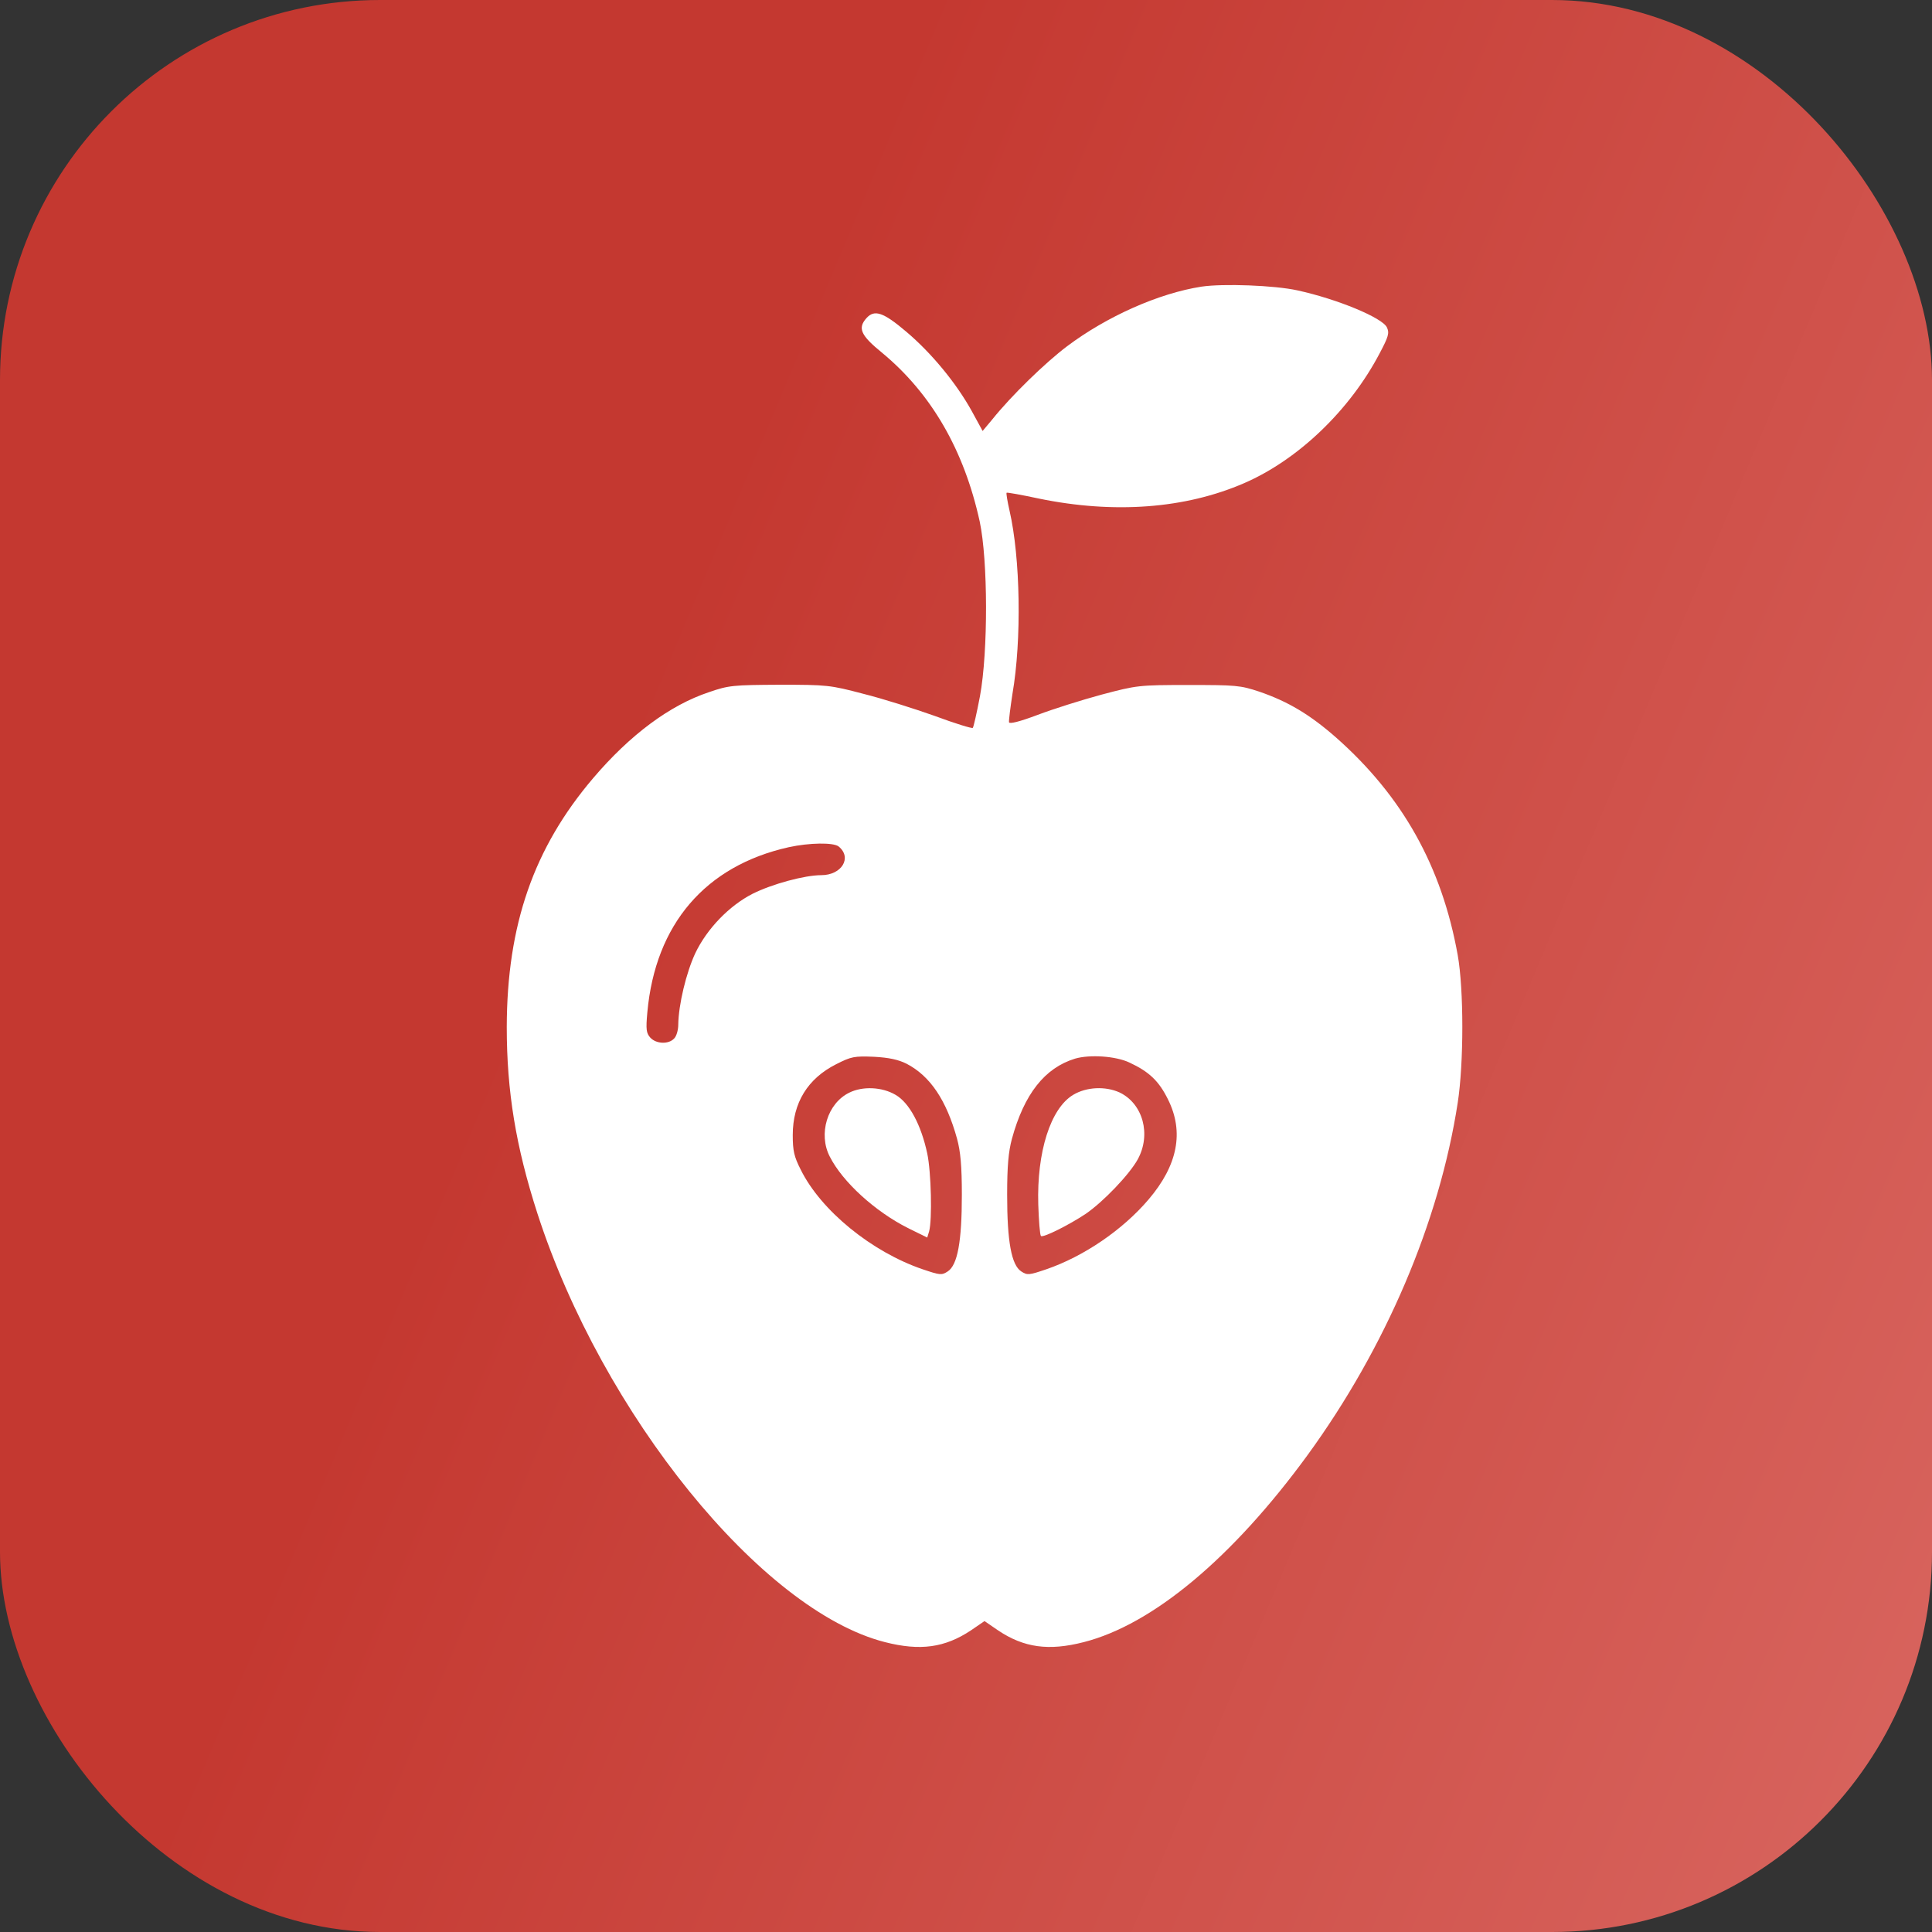 <?xml version="1.0" encoding="UTF-8"?> <svg xmlns="http://www.w3.org/2000/svg" width="61" height="61" viewBox="0 0 61 61" fill="none"><rect x="0" y="0" width="61" height="61" fill="#333333" stroke="none"/><rect width="61" height="61" rx="12" fill="url(#paint0_linear_18_425)"></rect><path d="M37.937 9.05C36.583 9.26 34.943 9.992 33.691 10.933C33.001 11.454 31.933 12.489 31.328 13.245L31.025 13.607L30.68 12.976C30.201 12.11 29.419 11.152 28.612 10.471C27.889 9.857 27.611 9.765 27.359 10.042C27.073 10.361 27.174 10.588 27.847 11.135C29.402 12.421 30.437 14.204 30.933 16.466C31.193 17.693 31.202 20.561 30.941 21.981C30.84 22.511 30.739 22.957 30.714 22.982C30.689 23.007 30.142 22.839 29.512 22.604C28.873 22.377 27.864 22.057 27.258 21.906C26.207 21.628 26.107 21.62 24.61 21.62C23.147 21.628 23.012 21.637 22.382 21.855C21.146 22.267 19.893 23.201 18.733 24.563C16.849 26.774 16.008 29.204 16 32.424C16 34.459 16.286 36.199 16.967 38.31C19.018 44.65 24.047 50.855 27.939 51.847C29.058 52.133 29.831 52.023 30.655 51.477L31.084 51.183L31.513 51.477C32.328 52.023 33.11 52.133 34.22 51.847C36.398 51.292 38.92 49.181 41.283 45.944C43.755 42.547 45.445 38.579 46.025 34.821C46.219 33.568 46.219 31.239 46.025 30.154C45.521 27.354 44.285 25.143 42.183 23.285C41.359 22.562 40.669 22.15 39.761 21.838C39.156 21.637 39.021 21.628 37.516 21.628C35.952 21.628 35.894 21.637 34.784 21.931C34.161 22.099 33.253 22.385 32.766 22.57C32.185 22.789 31.874 22.864 31.858 22.805C31.849 22.747 31.9 22.343 31.967 21.906C32.261 20.207 32.219 17.618 31.874 16.121C31.807 15.827 31.765 15.575 31.782 15.558C31.79 15.541 32.261 15.625 32.808 15.743C35.179 16.23 37.424 16.062 39.282 15.255C40.989 14.515 42.62 12.951 43.562 11.152C43.839 10.63 43.873 10.513 43.789 10.336C43.646 10.034 42.233 9.445 40.964 9.168C40.24 9.008 38.618 8.949 37.937 9.05ZM26.476 26.724C26.914 27.077 26.577 27.632 25.93 27.632C25.409 27.632 24.383 27.909 23.761 28.22C23.021 28.599 22.323 29.322 21.953 30.095C21.667 30.709 21.423 31.718 21.415 32.357C21.415 32.525 21.356 32.727 21.28 32.794C21.104 32.979 20.717 32.962 20.532 32.761C20.406 32.618 20.389 32.508 20.439 31.962C20.692 29.179 22.272 27.337 24.904 26.749C25.56 26.606 26.308 26.597 26.476 26.724ZM28.62 33.584C29.369 33.971 29.882 34.736 30.218 35.956C30.327 36.359 30.369 36.813 30.369 37.721C30.369 39.193 30.235 39.941 29.924 40.143C29.73 40.269 29.68 40.261 29.133 40.076C27.527 39.529 25.922 38.226 25.282 36.931C25.072 36.519 25.03 36.334 25.03 35.838C25.03 34.821 25.501 34.055 26.401 33.601C26.88 33.358 26.973 33.341 27.595 33.366C28.066 33.391 28.368 33.458 28.62 33.584ZM35.666 33.551C36.28 33.837 36.591 34.131 36.877 34.711C37.39 35.737 37.188 36.788 36.263 37.873C35.439 38.84 34.212 39.672 33.035 40.076C32.488 40.261 32.438 40.269 32.244 40.143C31.933 39.941 31.799 39.193 31.799 37.721C31.799 36.813 31.841 36.359 31.95 35.956C32.337 34.543 32.984 33.719 33.943 33.425C34.405 33.29 35.229 33.341 35.666 33.551Z" fill="white"></path><path d="M26.813 34.5C26.123 34.837 25.829 35.803 26.199 36.518C26.603 37.317 27.628 38.25 28.663 38.772L29.276 39.074L29.335 38.881C29.436 38.519 29.402 37.006 29.276 36.417C29.083 35.518 28.713 34.82 28.276 34.568C27.847 34.315 27.233 34.29 26.813 34.5Z" fill="white"></path><path d="M33.884 34.568C33.169 34.996 32.732 36.375 32.782 38.032C32.799 38.545 32.833 38.99 32.866 39.024C32.925 39.091 33.749 38.679 34.279 38.326C34.842 37.939 35.658 37.082 35.919 36.611C36.356 35.821 36.087 34.845 35.347 34.492C34.901 34.29 34.304 34.316 33.884 34.568Z" fill="white"></path><defs><linearGradient id="paint0_linear_18_425" x1="0" y1="30.5" x2="72.5" y2="61" gradientUnits="userSpaceOnUse"><stop offset="0.193" stop-color="#C43830"></stop><stop offset="0.945" stop-color="#DB6B65"></stop></linearGradient></defs></svg> 